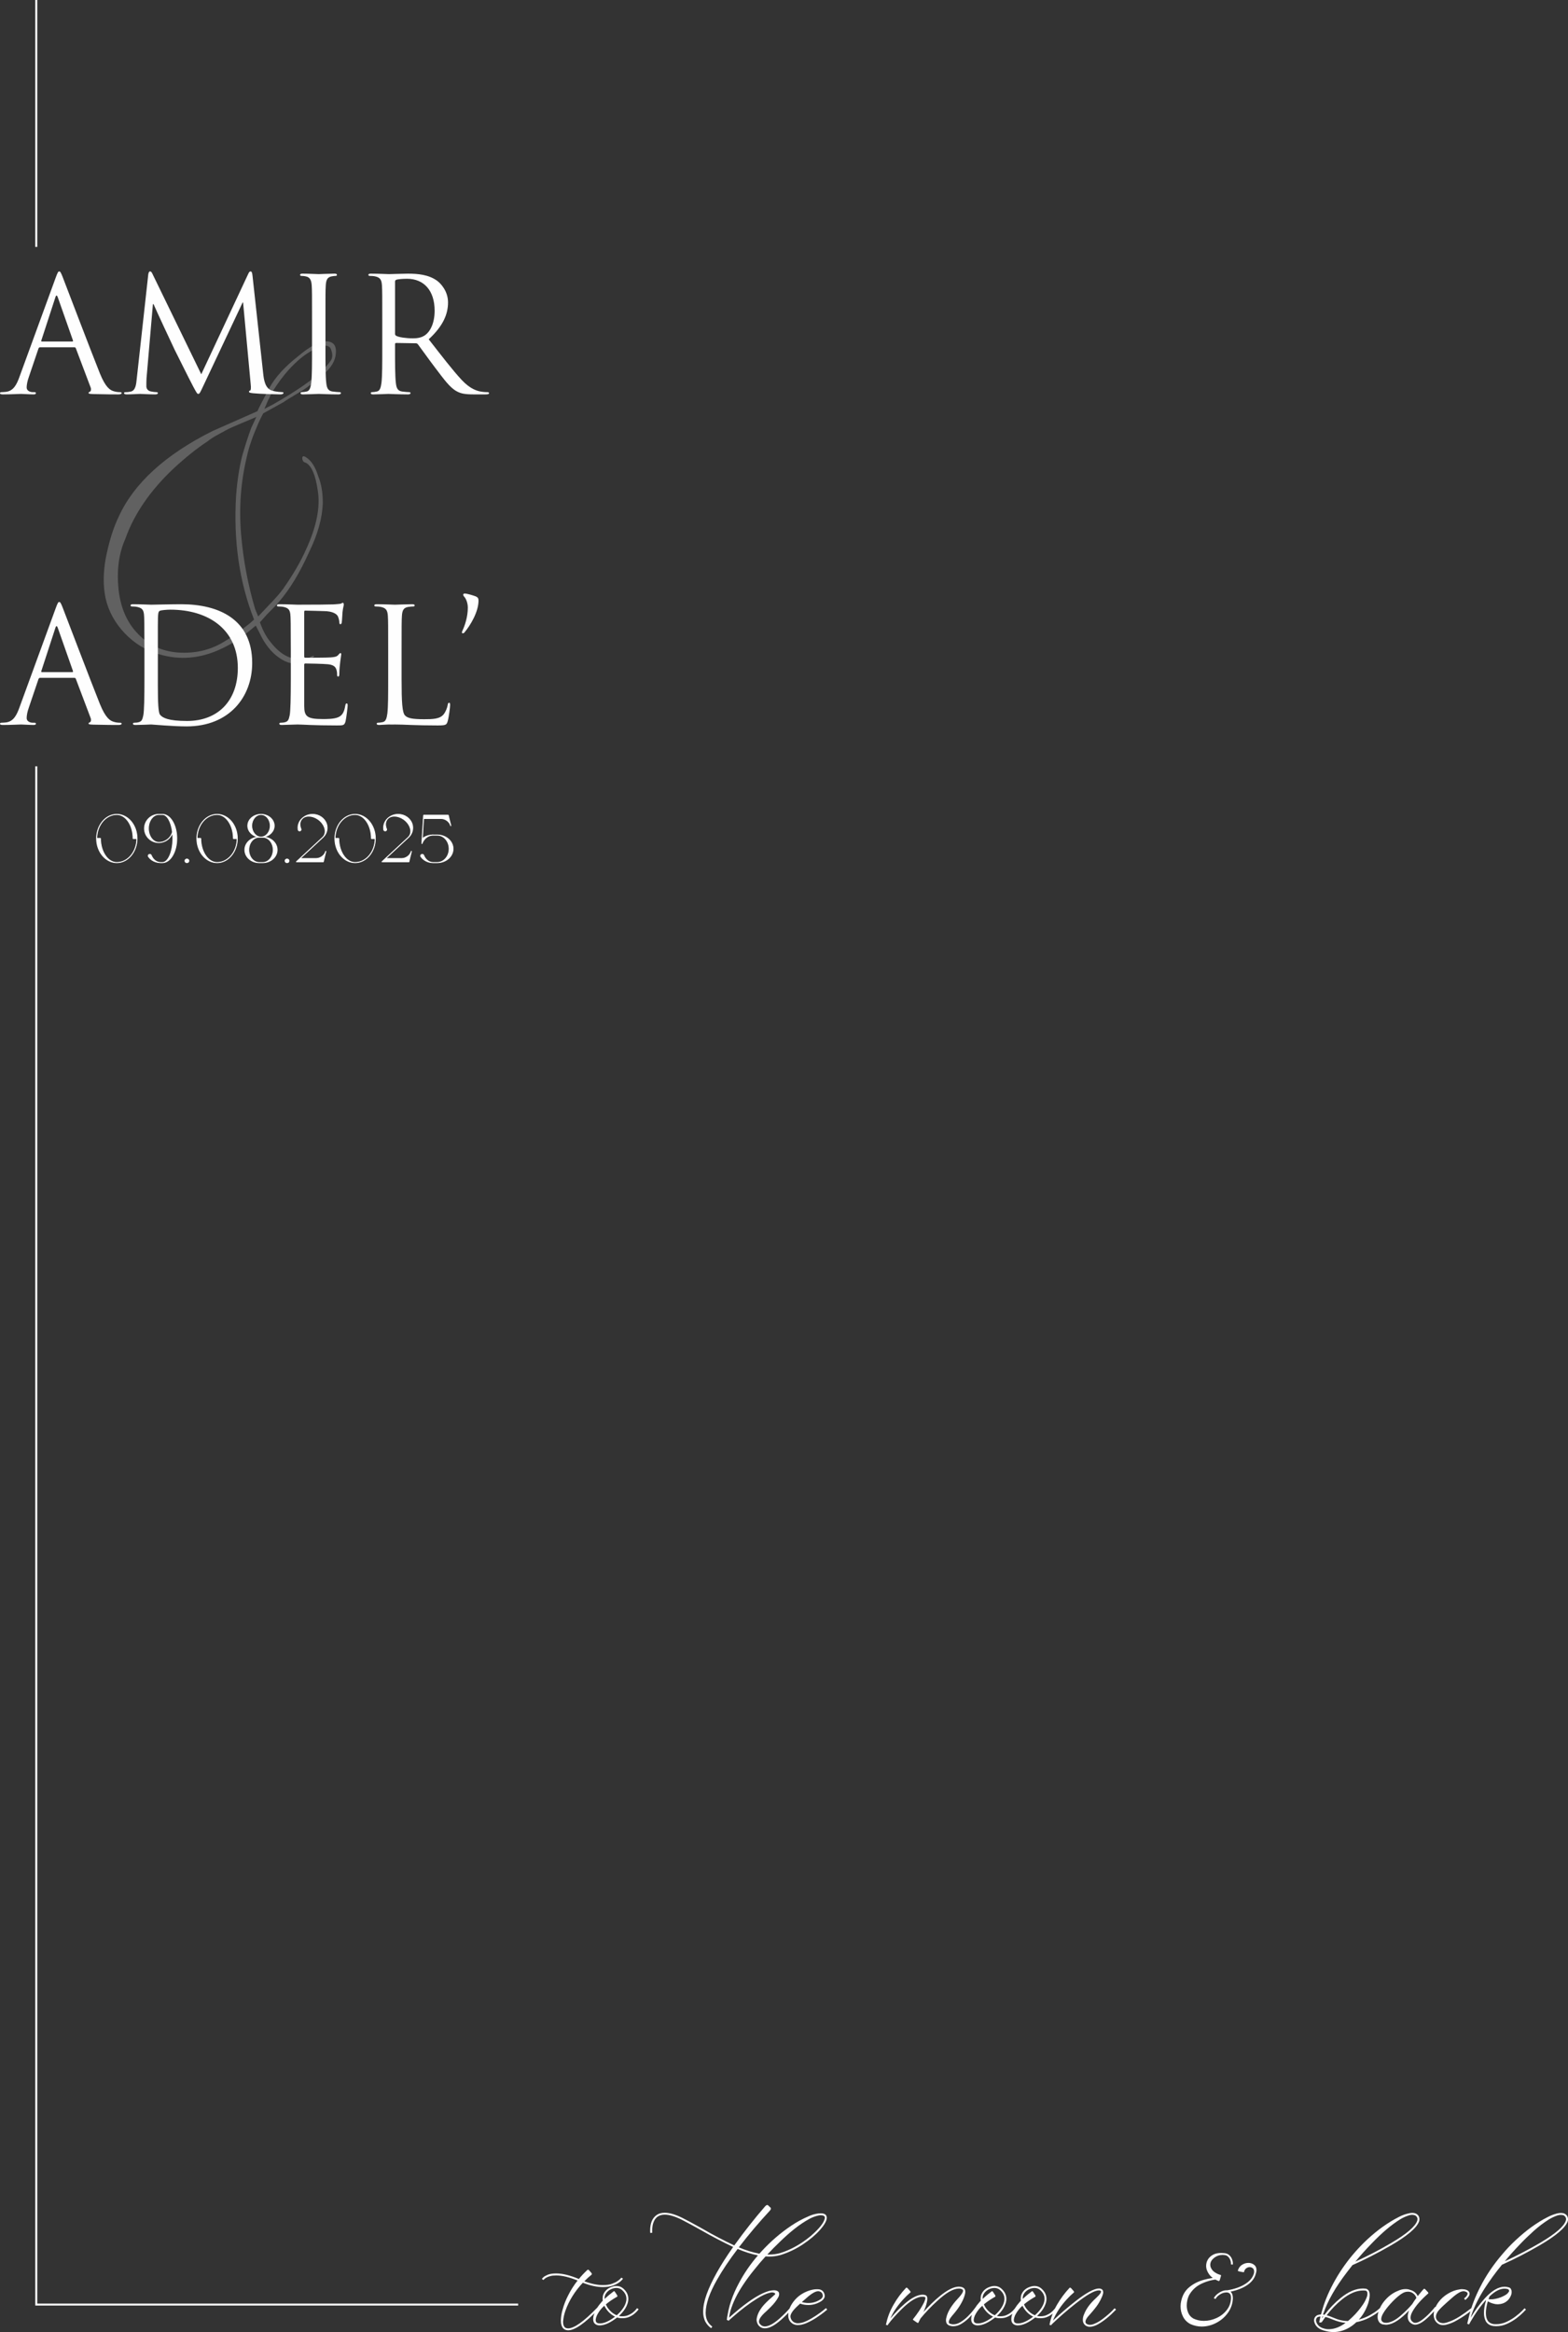 <?xml version="1.0" encoding="UTF-8"?> <svg xmlns="http://www.w3.org/2000/svg" xmlns:xlink="http://www.w3.org/1999/xlink" xmlns:xodm="http://www.corel.com/coreldraw/odm/2003" xml:space="preserve" width="158.306mm" height="235.314mm" version="1.1" style="shape-rendering:geometricPrecision; text-rendering:geometricPrecision; image-rendering:optimizeQuality; fill-rule:evenodd; clip-rule:evenodd" viewBox="0 0 16773.82 24933.5"><rect x="0" y="0" width="16773.82" height="24933.5" fill="#333333" stroke="none"/> <defs> <style type="text/css"> .str1 {stroke:#FEFEFE;stroke-width:21.19;stroke-miterlimit:22.926} .str0 {stroke:white;stroke-width:8.07;stroke-miterlimit:22.926} .fil2 {fill:none} .fil0 {fill:#FEFEFE;fill-rule:nonzero} .fil1 {fill:#FEFEFE;fill-rule:nonzero;fill-opacity:0.231} </style> </defs> <g id="Слой_x0020_1">  <g id="_1690283199728"> <path class="fil0" d="M6078.08 24914.66c-34.18,-1.08 -57.06,-16.69 -68.63,-46.57 -5.66,-15.34 -8.61,-29.87 -8.61,-44.14l-0.81 -18.03 1.61 -25.3c2.69,-28.53 7.81,-56.25 15.88,-83.71 14.54,-54.64 34.99,-107.13 61.37,-157.74 27.99,-55.71 61.37,-107.93 100.13,-156.92 -89.37,-36.07 -165.54,-54.37 -228.53,-54.37 -25.83,0 -47.37,2.42 -64.87,7.27 -17.23,4.58 -31.23,10.22 -41.72,16.41 -10.5,6.46 -18.03,12.11 -22.89,16.96 -4.58,5.11 -6.99,7.8 -6.99,8.34l-17.49 -11.85c0.53,-1.61 5.65,-6.99 15.34,-16.69 9.95,-9.42 25.83,-18.56 47.9,-27.98 22.07,-9.15 51.95,-13.73 89.91,-13.73 67.29,0 148.05,19.64 242.79,59.22 28.26,-34.72 58.94,-67.03 91.52,-97.17 2.15,-1.35 4.04,-2.15 6.19,-2.15 4.31,0 8.07,1.89 11.04,5.38l26.11 30.15c2.69,3.5 4.04,7.27 4.04,11.04 0,2.42 -1.08,4.84 -3.23,6.99 -26.91,21.53 -52.48,44.95 -77.25,70.25 72.95,27.19 139.17,40.92 198.65,40.92 41.99,0 75.91,-5.12 101.75,-15.88 22.07,-7.81 40.11,-16.69 54.37,-26.65 14.26,-9.96 24.76,-18.84 31.49,-26.11l10.24 -11.04 17.49 11.04c-0.54,1.07 -4.58,5.92 -11.85,14.26 -20.99,23.69 -51.95,43.07 -93.14,58.41 -33.1,11.57 -69.71,17.23 -109.55,17.23 -65.13,0 -137,-15.62 -215.33,-46.57 -86.13,92.06 -148.59,192.19 -186.8,300.39 -13.73,39.02 -21.81,78.06 -24.5,116.82 0,13.19 1.61,25.57 4.84,37.15l2.15 4.57c1.08,3.23 3.23,7 5.92,11.04 2.97,4.3 6.73,8.07 11.58,11.04 4.58,3.22 10.22,5.11 16.41,5.65l12.65 1.61c64.6,0 167.97,-73.48 310.09,-220.17l14.8 15.07c-145.08,150.47 -253.02,225.56 -324.08,225.56zm337.54 -52.76c-28.27,0 -48.72,-9.96 -61.37,-29.34 -5.92,-11.03 -8.61,-23.15 -8.61,-36.33 0,-18.31 2.96,-35.54 9.42,-51.95 12.11,-35.26 29.34,-67.83 51.95,-97.71 11.03,-14.26 22.34,-27.99 33.92,-41.18l6.99 -7c-0.81,-7.81 -1.35,-15.61 -1.35,-22.88 0,-15.61 2.43,-30.69 7.81,-44.95 18.3,-42.53 52.49,-70.8 102.56,-84.26 12.64,-3.76 25.03,-5.65 36.87,-5.65 26.37,0 49.52,7.81 69.45,23.68 39.02,32.57 58.4,70.53 58.4,113.6 0,33.1 -11.57,68.63 -34.72,106.32 -17.76,27.45 -39.83,53.02 -66.21,76.71 8.35,2.42 20.46,3.76 36.34,3.76 24.76,0 46.83,-4.3 66.21,-12.92 19.38,-8.61 36.07,-18.57 49.52,-29.88 13.73,-11.31 23.96,-21.53 30.95,-30.41l11.04 -13.46 17.23 11.03c-0.54,1.62 -4.85,7.27 -12.93,16.96 -8.07,9.68 -19.64,20.73 -34.45,32.84 -14.54,12.11 -32.57,22.88 -53.84,32.3 -21.27,9.42 -46.03,14 -73.75,14l-10.24 0c-14.8,0 -29.88,-2.43 -44.95,-7.81 -72.14,56.26 -134.05,84.52 -186.26,84.52zm1.61 -20.73c44.68,0 98.79,-23.96 162.58,-72.41 -49,-23.68 -87.48,-62.71 -115.21,-116.82l-23.68 22.89c-22.61,24.22 -41.19,51.41 -55.99,81.29 -6.73,15.34 -11.04,30.15 -12.65,44.95 0,7.81 1.07,14.8 3.23,20.46 5.11,13.18 19.1,19.64 41.72,19.64zm180.62 -87.48c28.53,-24.76 51.95,-51.41 71.06,-80.49 21.54,-33.1 32.31,-64.87 32.31,-95.28 0,-36.88 -17.23,-69.46 -51.41,-97.71 -15.62,-12.11 -34.19,-18.3 -55.99,-18.3 -9.96,0 -20.73,1.35 -32.31,4.04 -42.52,12.11 -71.86,36.33 -88.28,72.4 -4.04,12.11 -6.19,25.84 -6.19,41.19 27.19,-25.84 60.29,-53.3 99.33,-82.9l2.42 -0.81c1.62,0 3.23,0.81 5.38,2.42 2.16,1.62 11.04,15.08 26.92,40.11 2.69,4.85 4.04,8.61 4.04,11.04 0,2.15 -0.54,3.76 -1.62,4.84 -51.68,29.34 -92.32,57.33 -122.47,83.71 4.84,10.5 10.5,21 16.69,31.5 27.45,40.37 60.83,68.64 100.13,84.25zm1583.53 139.7c-27.19,0 -49.79,-10.77 -67.82,-32.3l-9.43 -15.88 -6.19 -17.23c-2.69,-8.61 -4.04,-16.95 -4.04,-25.3l0.81 -11.03c5.66,-40.38 24.76,-82.1 56.79,-124.63 23.69,-30.42 57.33,-64.33 100.95,-101.74l20.45 -18.03c5.12,-5.92 8.35,-8.89 9.15,-8.89 0.81,0 1.35,-0.26 1.89,-0.81 4.84,-2.96 7.53,-6.73 8.61,-10.77 0,-2.69 -0.81,-5.38 -2.69,-8.07 -1.89,-2.69 -5.12,-4.31 -9.96,-5.38 -6.73,-2.69 -12.93,-4.04 -18.03,-4.04 -9.42,0 -18.57,1.35 -27.73,4.04 -38.22,8.88 -84.25,30.15 -137.81,63.79 -83.18,51.95 -168.51,116.82 -256.25,194.07 -30.15,26.11 -45.76,40.38 -47.37,42.53 -1.62,-2.15 -2.97,-3.77 -4.04,-4.84 -1.08,-1.08 -1.89,-1.62 -2.43,-2.16 -0.54,-0.53 -1.89,-1.07 -3.77,-1.35 -2.15,-0.26 -4.57,-0.26 -7.26,-0.26 0.53,-9.15 1.61,-17.77 2.96,-26.38 1.08,-8.88 5.92,-34.45 14.54,-76.98 7.27,-34.72 16.69,-68.36 28.26,-100.94 22.61,-66.75 50.87,-130.82 84.52,-192.46 53.56,-101.48 121.12,-199.72 202.68,-295.01 -70.52,-14 -142.93,-36.87 -216.95,-68.63 -88.28,115.74 -162.31,225.83 -221.53,330.54 -79.41,139.43 -119.78,256.51 -120.86,351.8 0,64.6 23.69,113.59 71.07,147.5l-11.85 17.23c-27.72,-18.84 -49.52,-43.88 -65.41,-74.83 -13.72,-31.23 -20.46,-63.26 -20.46,-96.37l0 -6.99c0,-53.03 12.12,-113.86 36.34,-182.23 51.41,-142.93 146.42,-312.24 284.51,-507.92 -114.67,-54.1 -226.63,-112.78 -336.73,-175.77 -76.71,-43.06 -148.59,-82.1 -215.88,-116.82 -71.6,-34.99 -131.36,-52.76 -179.26,-52.76 -30.42,0 -55.72,7.27 -76.45,21.27 -16.69,12.65 -29.34,28.26 -37.68,46.57 -8.61,18.3 -14,36.87 -16.69,55.71 -2.7,18.57 -3.77,34.19 -3.77,46.83 0,11.58 0.26,18.85 0.54,22.08l0 0.81 -20.46 2.42c-1.08,-2.69 -1.61,-11.57 -1.61,-26.91 0,-76.17 22.6,-130.82 67.82,-163.93 23.69,-16.95 53.03,-25.29 87.75,-25.29 51.41,0 114.39,18.3 189.22,55.17 53.57,26.92 110.09,57.07 169.58,90.71l47.11 26.11c110.63,64.06 223.14,123.28 338.35,177.38 108.47,-150.46 219.1,-290.43 332.16,-420.44 7.8,-7.81 14.8,-11.85 21.27,-11.85 2.42,0 4.84,0.82 6.99,2.43l28.53 26.91c1.89,2.15 2.96,4.85 2.96,8.61 0,5.66 -2.69,12.39 -8.61,19.66 -117.08,126.24 -228.8,257.86 -334.31,395.14 75.1,32.03 148.59,54.64 219.92,67.82l25.3 -27.72c47.37,-51.41 97.44,-100.13 150.74,-145.89 53.02,-45.75 108.47,-88.02 166.61,-126.78 58.14,-39.02 119.79,-72.4 184.92,-100.13 32.03,-14.8 66.22,-24.5 102.56,-29.34 8.35,-1.07 17.23,-1.61 26.11,-1.61 27.73,0 46.83,6.99 56.79,20.73 5.12,8.88 7.81,18.03 7.81,27.45 -1.08,33.11 -26.11,76.98 -74.83,131.62 -46.3,51.69 -106.32,102.02 -180.34,151.54 -73.76,49.54 -153.7,87.48 -239.3,114.4 -39.3,11.03 -80.21,16.41 -122.2,16.41 -12.65,0 -25.3,-0.53 -37.95,-1.61 -42.53,46.29 -83.44,94.47 -123.01,144.27 -43.07,52.76 -83.18,107.4 -120.59,164.19 -61.37,92.6 -105.78,183.57 -132.43,273.48 -4.85,18.03 -9.7,42.53 -15.08,73.48 24.22,-22.07 60.83,-53.3 109.55,-93.94 128.4,-104.43 234.72,-168.77 318.7,-192.45 21.53,-4.58 38.48,-7 50.61,-7 17.76,0 31.76,3.23 41.98,9.96 10.24,6.46 15.34,16.69 15.34,30.42 0,11.03 -2.96,22.34 -9.42,33.92 -17.76,33.92 -45.21,69.17 -81.82,105.51l-44.42 43.34c-53.56,46.29 -80.21,83.44 -80.21,111.16 0,6.46 1.08,11.58 2.96,15.88 2.16,4.04 4.85,7.81 8.08,11.04 13.18,16.69 30.15,25.3 51.14,25.3 41.45,0 94.48,-28.53 158.55,-85.33 40.91,-36.34 76.71,-71.87 107.12,-107.13l4.04 -4.84 15.88 13.46 -2.43 2.43c-27.98,34.18 -63.79,70.79 -108.2,110.36 -69.17,61.11 -127.58,91.52 -174.96,91.52zm45.76 -788.67c40.37,0 79.67,-5.11 117.62,-15.61 112.78,-34.18 222.33,-95.01 327.85,-182.23 92.6,-79.95 143.2,-144.01 151.54,-192.45 0,-4.31 -0.26,-7.27 -0.81,-9.42 -2.69,-13.73 -16.95,-20.46 -42.53,-20.46 -8.07,0 -15.87,0.81 -23.68,2.15 -32.57,7 -64.06,18.31 -93.94,33.92 -59.49,32.57 -115.47,70.25 -168.23,112.78 -53.02,42.53 -103.9,87.74 -152.62,135.66 -45.75,43.61 -90.44,88.82 -134.04,135.66l18.84 0zm307.39 753.95c-17.76,0 -34.45,-4.04 -50.33,-11.85 -34.72,-20.45 -51.95,-51.41 -51.95,-93.13 0,-46.83 18.03,-94.48 54.38,-143.47 39.3,-53.03 92.32,-92.06 159.08,-116.82 33.64,-11.85 64.06,-18.03 90.71,-18.03l11.85 0c21.53,0 39.02,6.46 52.22,18.84 13.19,12.65 20.46,29.6 22.07,50.61 0,20.99 -10.77,39.3 -32.3,55.18 -44.15,29.34 -91.53,44.14 -142.12,44.14 -33.11,0 -62.45,-5.12 -88.3,-15.08l-25.83 23.69c-52.23,47.9 -78.34,86.4 -78.34,115.2 3.23,27.45 16.15,47.65 38.76,60.83 12.12,6.74 25.84,10.24 40.92,10.24 28.52,0 59.75,-8.35 93.93,-24.5 34.19,-16.42 66.75,-34.99 97.71,-55.71 31.23,-20.73 56.79,-39.04 76.98,-55.18 20.19,-15.88 30.96,-24.76 32.03,-26.38l13.19 15.88c-2.43,2.43 -14.26,12.39 -35.26,29.07 -21.27,16.95 -47.64,35.79 -79.41,56.79 -31.76,20.99 -65.41,39.56 -100.94,55.71 -35.53,15.88 -68.37,23.96 -99.06,23.96zm114.4 -235.79c46.83,0 89.91,-13.46 129.47,-40.11 15.61,-11.31 23.68,-23.96 23.68,-38.76 -1.61,-22.07 -12.11,-36.88 -31.76,-44.14 -6.2,-2.16 -12.11,-3.23 -18.03,-3.23 -29.88,0 -73.22,25.83 -130.01,77.24l-44.95 38.77c22.6,6.73 46.29,10.22 71.6,10.22zm1548 248.44c-8.34,0 -16.95,-1.07 -25.83,-3.23 -4.85,-1.07 -8.35,-1.88 -10.24,-2.69 -2.15,-0.81 -4.04,-1.61 -5.65,-1.89 -14.27,-6.45 -23.69,-14.26 -28.27,-23.68 -4.84,-9.7 -7.26,-20.46 -7.26,-32.57 0,-12.38 3.76,-30.69 11.03,-54.37 13.19,-37.15 32.57,-73.22 58.41,-107.94 18.3,-25.3 43.6,-54.91 75.63,-89.1 25.3,-29.34 37.95,-51.14 37.95,-64.59 0,-4.31 -1.35,-7.81 -4.04,-10.24 -8.35,-8.61 -22.35,-12.65 -41.73,-12.65 -57.86,0 -134.31,43.61 -229.33,130.82 -67.03,61.11 -127.05,124.09 -180.62,189.23l-23.68 46.57c-0.54,0.54 -1.35,0.81 -2.43,0.81 -3.23,0 -7.27,-1.61 -12.65,-4.84l-32.3 -22.07c-6.74,-4.04 -10.24,-7.54 -10.24,-10.24l0 -0.81c48.45,-60.83 85.33,-116.01 111.17,-165.54 11.03,-19.38 18.57,-39.02 22.88,-59.22l0 -2.15c0,-6.99 -2.69,-11.03 -7.81,-12.65 -8.07,-2.15 -15.87,-3.23 -23.68,-3.23 -57.87,0 -131.62,43.88 -220.99,131.62 -60.83,60.03 -109.83,114.94 -146.7,165.01l-2.97 8.61 -20.45 -4.04 2.15 -11.04 0.81 -0.81c14.8,-70.53 40.65,-137.54 77.25,-201.07 37.41,-66.22 82.64,-127.6 135.66,-183.58 1.08,-1.07 2.43,-1.61 4.04,-1.61 3.77,0 7.54,1.89 11.85,6.19l26.11 29.07c4.04,4.84 6.2,8.88 6.2,11.85 0,1.61 -0.54,2.96 -1.62,4.04 -26.65,22.61 -52.22,47.37 -76.44,74.02 -61.65,67.02 -107.67,135.38 -138.9,205.91 50.61,-60.83 102.82,-114.67 156.94,-160.96 73.75,-62.98 136.46,-94.48 188.68,-94.48 9.42,0 18.57,1.35 27.45,3.77 15.34,4.3 22.89,16.15 22.89,35.53 0,7 -0.28,13.46 -0.81,19.38 -0.54,6.2 -1.62,12.39 -3.23,18.57 -4.04,19.38 -8.61,35.53 -13.19,48.45 -4.84,12.92 -10.77,28.8 -18.31,47.64l-6.19 12.65c59.76,-67.83 120.05,-125.97 180.62,-174.96 79.95,-64.6 146.16,-96.9 198.64,-96.9 14.27,0 27.73,2.42 40.12,7.8 5.91,2.16 11.03,5.66 15.87,10.5 4.85,5.12 8.07,10.77 9.96,17.49 1.62,6.46 2.69,12.65 2.69,18.57 0,5.66 -0.53,11.58 -1.61,17.23 -10.5,50.61 -37.15,105.79 -79.67,165.54 -14.81,20.19 -29.34,38.76 -44.15,55.99 -9.96,11.03 -19.1,22.34 -27.72,33.92 -15.62,19.64 -23.42,37.41 -23.42,53.83 0.54,2.97 1.07,5.39 1.89,6.46 0.81,1.35 1.35,2.43 1.88,2.97 2.16,2.69 4.85,4.3 8.08,5.38l1.35 0.81c13.18,4.3 24.49,6.46 33.91,6.46 27.99,0 55.45,-8.89 82.91,-26.65 27.45,-17.5 52.22,-37.41 74.55,-59.76 22.35,-22.34 40.38,-42.26 54.1,-59.49 13.47,-17.49 20.73,-26.91 21.27,-28.53l16.42 11.85c-1.62,2.69 -9.42,13.19 -23.96,31.49 -14.54,18.57 -33.64,39.3 -57.33,62.72 -23.42,23.42 -49.8,44.14 -78.86,61.91 -28.8,18.03 -58.41,26.91 -89.1,26.91zm262.71 -9.42c-28.27,0 -48.72,-9.96 -61.37,-29.34 -5.92,-11.03 -8.61,-23.15 -8.61,-36.33 0,-18.31 2.96,-35.54 9.42,-51.95 12.11,-35.26 29.34,-67.83 51.95,-97.71 11.03,-14.26 22.34,-27.99 33.92,-41.18l6.99 -7c-0.81,-7.81 -1.35,-15.61 -1.35,-22.88 0,-15.61 2.43,-30.69 7.81,-44.95 18.3,-42.53 52.49,-70.8 102.56,-84.26 12.64,-3.76 25.03,-5.65 36.87,-5.65 26.37,0 49.52,7.81 69.45,23.68 39.02,32.57 58.4,70.53 58.4,113.6 0,33.1 -11.57,68.63 -34.72,106.32 -17.76,27.45 -39.83,53.02 -66.21,76.71 8.35,2.42 20.46,3.76 36.34,3.76 24.76,0 46.83,-4.3 66.21,-12.92 19.38,-8.61 36.07,-18.57 49.52,-29.88 13.73,-11.31 23.96,-21.53 30.95,-30.41l11.04 -13.46 17.23 11.03c-0.54,1.62 -4.85,7.27 -12.93,16.96 -8.07,9.68 -19.64,20.73 -34.45,32.84 -14.54,12.11 -32.57,22.88 -53.84,32.3 -21.27,9.42 -46.03,14 -73.75,14l-10.24 0c-14.8,0 -29.88,-2.43 -44.95,-7.81 -72.14,56.26 -134.05,84.52 -186.26,84.52zm1.61 -20.73c44.68,0 98.79,-23.96 162.58,-72.41 -49,-23.68 -87.48,-62.71 -115.21,-116.82l-23.68 22.89c-22.61,24.22 -41.19,51.41 -55.99,81.29 -6.73,15.34 -11.04,30.15 -12.65,44.95 0,7.81 1.07,14.8 3.23,20.46 5.11,13.18 19.1,19.64 41.72,19.64zm180.62 -87.48c28.53,-24.76 51.95,-51.41 71.06,-80.49 21.54,-33.1 32.31,-64.87 32.31,-95.28 0,-36.88 -17.23,-69.46 -51.41,-97.71 -15.62,-12.11 -34.19,-18.3 -55.99,-18.3 -9.96,0 -20.73,1.35 -32.31,4.04 -42.52,12.11 -71.86,36.33 -88.28,72.4 -4.04,12.11 -6.19,25.84 -6.19,41.19 27.19,-25.84 60.29,-53.3 99.33,-82.9l2.42 -0.81c1.62,0 3.23,0.81 5.38,2.42 2.16,1.62 11.04,15.08 26.92,40.11 2.69,4.85 4.04,8.61 4.04,11.04 0,2.15 -0.54,3.76 -1.62,4.84 -51.68,29.34 -92.32,57.33 -122.47,83.71 4.84,10.5 10.5,21 16.69,31.5 27.45,40.37 60.83,68.64 100.13,84.25zm246.83 108.2c-28.27,0 -48.72,-9.96 -61.37,-29.34 -5.92,-11.03 -8.61,-23.15 -8.61,-36.33 0,-18.31 2.96,-35.54 9.42,-51.95 12.11,-35.26 29.34,-67.83 51.95,-97.71 11.03,-14.26 22.34,-27.99 33.92,-41.18l6.99 -7c-0.81,-7.81 -1.35,-15.61 -1.35,-22.88 0,-15.61 2.43,-30.69 7.81,-44.95 18.3,-42.53 52.49,-70.8 102.56,-84.26 12.64,-3.76 25.03,-5.65 36.87,-5.65 26.37,0 49.52,7.81 69.45,23.68 39.02,32.57 58.4,70.53 58.4,113.6 0,33.1 -11.57,68.63 -34.72,106.32 -17.76,27.45 -39.83,53.02 -66.21,76.71 8.35,2.42 20.46,3.76 36.34,3.76 24.76,0 46.83,-4.3 66.21,-12.92 19.38,-8.61 36.07,-18.57 49.52,-29.88 13.73,-11.31 23.96,-21.53 30.95,-30.41l11.04 -13.46 17.23 11.03c-0.54,1.62 -4.85,7.27 -12.93,16.96 -8.07,9.68 -19.64,20.73 -34.45,32.84 -14.54,12.11 -32.57,22.88 -53.84,32.3 -21.27,9.42 -46.03,14 -73.75,14l-10.24 0c-14.8,0 -29.88,-2.43 -44.95,-7.81 -72.14,56.26 -134.05,84.52 -186.26,84.52zm1.61 -20.73c44.68,0 98.79,-23.96 162.58,-72.41 -49,-23.68 -87.48,-62.71 -115.21,-116.82l-23.68 22.89c-22.61,24.22 -41.19,51.41 -55.99,81.29 -6.73,15.34 -11.04,30.15 -12.65,44.95 0,7.81 1.07,14.8 3.23,20.46 5.11,13.18 19.1,19.64 41.72,19.64zm180.62 -87.48c28.53,-24.76 51.95,-51.41 71.06,-80.49 21.54,-33.1 32.31,-64.87 32.31,-95.28 0,-36.88 -17.23,-69.46 -51.41,-97.71 -15.62,-12.11 -34.19,-18.3 -55.99,-18.3 -9.96,0 -20.73,1.35 -32.31,4.04 -42.52,12.11 -71.86,36.33 -88.28,72.4 -4.04,12.11 -6.19,25.84 -6.19,41.19 27.19,-25.84 60.29,-53.3 99.33,-82.9l2.42 -0.81c1.62,0 3.23,0.81 5.38,2.42 2.16,1.62 11.04,15.08 26.92,40.11 2.69,4.85 4.04,8.61 4.04,11.04 0,2.15 -0.54,3.76 -1.62,4.84 -51.68,29.34 -92.32,57.33 -122.47,83.71 4.84,10.5 10.5,21 16.69,31.5 27.45,40.37 60.83,68.64 100.13,84.25zm586.79 123.01l-6.99 0c-14.27,-1.61 -27.19,-6.19 -38.76,-14 -18.31,-14.26 -27.73,-33.1 -28.27,-56.79 0,-22.07 4.04,-42.53 12.65,-60.83 22.61,-60.03 65.95,-118.71 130.01,-176.58l9.42 -9.42c29.07,-27.45 43.34,-47.37 43.34,-60.03 -0.54,-1.07 -1.08,-2.15 -1.61,-3.22 -0.54,-1.08 -1.35,-2.16 -2.69,-2.97 -1.35,-1.08 -2.69,-1.89 -4.31,-2.43 -1.61,-0.53 -3.5,-1.07 -5.92,-1.61 -2.42,-0.54 -5.65,-0.81 -9.96,-0.81 -45.75,0 -128.39,47.1 -248.17,141.04 -92.06,72.68 -177.93,147.24 -257.33,223.95l-2.15 7.27 -19.92 -4.04c14.26,-75.1 40.91,-146.43 79.67,-213.73 39.04,-67.29 84.25,-128.12 135.67,-182.77 1.07,-1.07 2.42,-1.61 4.04,-1.61 3.76,0 7.53,1.89 11.84,6.19l25.84 29.07c4.3,4.84 6.46,8.88 6.46,11.85 0,1.61 -0.54,2.96 -1.62,4.04 -26.91,22.61 -52.22,47.37 -76.44,74.02 -66.21,71.6 -115.75,147.23 -148.31,227.17 79.39,-74.56 159.88,-143.73 241.44,-207.27 116.01,-90.44 199.73,-135.66 250.6,-135.66 22.07,0 36.61,8.35 43.34,25.3 1.61,7.27 2.42,13.73 2.42,19.66 -3.22,19.38 -11.31,41.72 -24.49,67.02l-2.97 6.99c-17.49,34.72 -38.76,67.29 -64.06,97.71 -10.49,13.72 -28.26,34.72 -53.56,63.26l-18.03 20.45c-18.03,22.07 -26.91,40.38 -26.91,55.18 0,9.96 4.3,17.77 12.65,22.88 11.03,6.73 22.6,10.24 34.72,10.24 13.18,0 26.37,-2.69 39.29,-7.81 22.61,-8.35 44.15,-19.11 64.88,-32.31 22.61,-14.8 44.14,-30.95 64.59,-48.18 37.42,-29.87 69.18,-59.75 95.29,-89.09l15.88 14.26 -51.95 51.15c-37.41,34.72 -74.02,63.52 -109.82,86.67 -45.76,30.69 -85.6,45.75 -119.79,45.75zm1346.12 -297.16c7.81,-17.49 23.69,-33.38 47.11,-48.18 23.69,-14.8 46.29,-22.07 67.83,-22.07 33.1,0 49.79,18.3 49.79,55.17l0 7 20.46 0c-0.54,-30.96 -7.27,-52.76 -20.46,-65.68 -13.18,-12.92 -28.8,-19.38 -47.37,-19.38 -26.11,0 -53.02,8.89 -80.48,26.92 -27.19,17.76 -46.03,37.14 -55.99,58.14l19.1 8.07zm-149.12 295.01c54.64,-0.26 107.4,-13.46 158.01,-40.37 50.87,-26.65 92.32,-62.99 124.62,-108.75 32.31,-45.76 49.54,-97.17 51.69,-153.97l-20.46 0c-1.61,48.44 -16.69,90.71 -45.49,127.04 -28.53,36.34 -64.87,64.6 -109.01,84.79 -44.14,20.2 -89.37,30.42 -135.67,30.42 -39.02,0 -75.9,-8.07 -111.16,-24.5 -25.3,-14.26 -43.6,-33.92 -54.91,-59.22 -11.31,-25.03 -16.96,-51.94 -16.96,-80.21 0,-37.41 7.81,-73.48 23.69,-108.2 32.03,-57.87 78.86,-100.67 140.78,-128.39 61.64,-27.99 125.16,-43.07 190.57,-44.96l-0.81 -20.73c-56.79,2.16 -114.39,11.31 -172.81,27.45 -58.4,15.88 -109.55,41.99 -153.69,78.06 -44.14,35.8 -73.22,85.06 -86.95,146.97 -4.57,19.38 -6.99,39.02 -6.99,59.21 0,38.23 8.88,74.83 26.38,109.55 17.76,34.73 44.41,61.11 80.21,79.68 38.76,17.23 78.59,25.84 118.97,26.11zm183.84 -486.66c4.05,0 7.54,-3.77 10.24,-11.04 2.42,-7.27 4.84,-14.8 6.45,-22.61 1.89,-7.53 3.51,-12.65 4.58,-15.34 1.08,-2.69 1.62,-5.38 2.16,-8.61 0,-3.76 -1.08,-5.91 -2.97,-6.99 -30.69,-8.07 -57.33,-21.81 -80.48,-41.99 -21,-22.07 -31.5,-44.14 -31.5,-66.21 0,-28.27 13.47,-53.03 40.65,-74.56 26.92,-21.27 57.07,-31.76 90.17,-31.76l11.85 0.81 1.62 -20.46 -26.92 -1.61c-35.26,0 -64.87,6.45 -88.56,19.64 -23.95,13.19 -42.26,30.15 -54.63,50.87 -12.12,20.73 -18.31,43.34 -18.31,67.29 0,31.77 11.04,62.45 33.11,92.33 22.07,29.87 55.71,53.29 100.94,70.25l1.61 0zm149.67 -175.77c0.54,-4.3 0.81,-8.88 0.81,-13.46 0,-13.72 -3.23,-29.06 -9.96,-46.29 -6.46,-16.96 -16.95,-31.49 -31.49,-43.6 -14.27,-12.12 -33.11,-18.85 -56.25,-19.66l-1.62 20.46c18.84,0 34.18,5.11 45.76,15.61 11.57,10.5 19.92,22.88 25.3,36.87 5.11,13.73 7.8,26.38 7.8,37.41l-0.81 10.24 20.46 2.42zm-94.48 300.4c93.4,-11.04 169.85,-34.19 229.34,-69.18 59.49,-34.72 96.36,-78.6 110.36,-131.09l-19.64 -5.65c-13.73,47.91 -49,88.02 -105.79,120.59 -56.52,32.56 -128.93,54.37 -216.67,64.87l2.42 20.46zm339.69 -200.27c5.38,-15.34 8.07,-29.34 8.07,-41.98 0,-25.04 -8.88,-44.15 -26.65,-57.07 -17.49,-12.92 -37.68,-19.38 -60.29,-19.38 -23.69,0 -46.29,6.99 -67.83,20.46 -21.53,13.72 -36.33,34.18 -44.95,61.64 0,2.15 1.35,3.77 3.77,5.12 2.15,1.35 5.11,2.42 8.07,3.22 3.23,0.82 8.07,1.62 14.26,2.97 6.46,1.35 12.92,2.69 19.66,4.04 6.99,1.35 12.11,1.89 15.87,1.89 2.16,0 3.77,-0.28 4.58,-0.81 3.23,-17.77 11.04,-31.23 22.88,-40.12 12.12,-8.88 24.77,-13.46 37.95,-13.46 12.12,0 22.89,4.04 32.85,11.85 9.68,7.81 14.53,20.19 14.53,37.15 0,5.65 -0.81,12.11 -2.42,18.84l19.64 5.65z"></path> <path class="fil0" d="M14262.48 24933.5l-26.11 -1.61c-17.23,-1.35 -33.92,-4.31 -49.54,-8.61l-24.49 -6.19c-59.5,-16.96 -94.22,-49.8 -104.18,-98.79l-0.81 -10.24c0,-19.38 7.54,-35.25 22.89,-47.9 9.95,-8.61 27.18,-13.47 51.14,-15.08 7.53,-27.73 13.19,-48.18 17.49,-60.83 12.12,-42.53 30.69,-93.14 55.99,-152.08 98.79,-221.79 239.56,-418.29 421.79,-588.95 111.44,-103.09 224.76,-183.57 339.97,-241.44 30.95,-16.16 63.79,-28.27 98.51,-36.34 14.27,-4.04 29.07,-6.19 44.15,-6.19l10.22 0.81c9.42,0.54 19.1,2.97 28.53,7.53 9.42,4.31 17.22,10.78 23.68,19.11 8.35,12.11 12.65,25.3 12.65,39.56 0,6.73 -0.81,13.73 -2.43,20.46 -23.14,71.6 -129.47,161.5 -318.69,269.71 -132.97,76.17 -264.6,143.2 -395.14,201.07 -30.96,39.04 -51.15,64.88 -60.57,78.06 -120.86,157.74 -204.3,303.9 -250.06,438.48l-4.58 11.85 16.42 2.43c51.95,-68.37 109.01,-127.86 171.2,-178.19 83.44,-68.37 163.65,-102.56 240.37,-102.56 8.61,0.54 17.23,1.08 26.11,1.62 8.88,0.53 17.49,4.3 25.57,11.31 8.35,7.26 13.73,15.87 16.15,26.37 2.69,10.5 4.04,21 4.04,31.49 -2.15,40.11 -11.3,79.41 -27.72,118.44 -20.46,53.02 -50.07,100.94 -89.1,143.47 45.22,-12.65 84.79,-28.53 118.71,-47.65 33.92,-19.1 60.57,-36.61 79.68,-51.95 19.1,-15.61 29.34,-24.22 30.41,-25.83l14.27 15.07c-1.08,1.62 -12.93,11.31 -35.54,29.62 -22.6,18.03 -54.1,37.95 -94.21,59.49 -40.37,21.53 -86.94,37.95 -139.97,48.98 -22.6,22.07 -47.9,41.19 -75.63,57.61 -54.91,32.03 -111.98,47.9 -171.19,47.9zm157.73 -118.16c15.61,-13.18 31.23,-27.18 46.57,-41.99 21.53,-20.45 41.99,-42.26 61.37,-65.41 19.38,-23.14 37.68,-47.37 54.91,-73.21 16.95,-25.84 30.42,-52.76 40.65,-81.29 2.96,-10.5 4.58,-20.73 4.58,-30.69 0,-20.46 -8.07,-31.49 -24.5,-33.11l-22.07 -0.81c-70.25,0 -145.08,31.49 -223.95,94.48 -59.21,47.9 -114.66,104.7 -165.54,170.38 20.46,5.38 44.42,14 71.87,26.11 54.1,23.69 106.05,35.53 156.12,35.53zm-206.72 87.48c60.03,0 120.33,-22.61 181.42,-67.82 -44.68,-3.77 -91.25,-15.88 -139.7,-36.34 -30.42,-13.18 -55.99,-22.07 -76.45,-26.65 -27.19,37.15 -40.91,56.53 -40.91,57.61l-4.84 -3.23 -0.82 6.19 -20.45 -3.77 14.26 -62.44c-17.49,2.15 -28.8,5.38 -33.92,9.96 -5.38,4.3 -8.88,9.42 -11.03,14.8 -2.15,5.65 -3.23,10.77 -3.23,15.61l0.81 8.61c2.15,13.19 8.61,26.65 19.66,40.92 11.03,14.26 27.18,25.57 48.18,33.91 9.96,3.23 19.92,6.2 29.6,8.61 9.7,2.69 22.07,4.04 37.41,4.04zm-71.06 -117.62l13.46 -18.03 -8.61 -0.81 -4.84 18.84zm356.65 -604.82c136.74,-62.45 264.86,-129.21 384.65,-200.26 165.8,-97.17 258.13,-176.84 277.78,-238.76 1.35,-5.38 2.15,-10.5 2.15,-15.08 0,-9.96 -2.96,-18.84 -9.42,-26.91 -4.04,-5.65 -9.42,-10.22 -15.62,-13.46 -9.68,-3.5 -19.91,-5.66 -30.95,-6.19 -12.11,0 -24.22,2.15 -36.87,6.19 -31.49,10.22 -61.91,23.68 -90.71,41.19 -94.21,57.86 -197.03,144.81 -308.47,261.09 -61.37,62.98 -118.98,127.04 -172.54,192.19zm639.28 674.27c-8.35,0 -16.96,-1.89 -25.58,-5.38 -8.61,-3.77 -16.95,-8.88 -24.76,-15.07 -18.84,-15.34 -28.53,-37.69 -28.53,-67.03 0,-19.92 4.85,-41.72 14.27,-65.41 -90.45,95.55 -168.77,146.7 -234.98,152.89l-20.46 0c-3.77,-0.54 -6.99,-1.07 -9.96,-1.61 -2.69,-0.54 -6.99,-0.81 -12.11,-0.81 -9.96,-2.43 -15.61,-4.31 -16.95,-5.12 -1.35,-0.81 -2.97,-1.62 -4.85,-2.97 -1.88,-1.35 -3.22,-2.42 -4.57,-3.22 -1.36,-0.82 -3.23,-1.62 -5.92,-2.69l-8.61 -9.43c-10.5,-14.26 -16.42,-29.6 -17.49,-45.75l-0.82 -10.22c0,-12.12 1.35,-23.96 4.04,-35.54 12.65,-53.56 38.76,-103.09 78.88,-148.05 39.83,-44.95 85.32,-77.24 136.46,-97.16 25.57,-12.11 52.49,-18.31 80.21,-18.31 18.57,0 33.92,2.69 46.57,8.08 14.26,3.5 27.45,9.14 39.56,16.41 20.46,13.73 35,30.42 43.34,50.61 41.99,-52.76 65.14,-78.86 69.45,-78.86 2.97,0 7,2.15 11.85,6.99l26.65 28.27c4.3,4.84 6.46,8.88 6.46,11.84 0,1.62 -0.54,2.69 -1.62,3.23 -78.32,68.9 -134.05,132.44 -167.15,190.84 -14.8,25.84 -22.07,48.45 -22.07,67.83 0,22.61 10.77,39.84 32.3,51.95 5.12,2.69 11.04,4.04 17.23,4.04 20.99,0 45.75,-10.77 74.29,-32.31 28.27,-21.53 55.18,-45.49 80.49,-71.86 25.03,-26.11 44.95,-48.45 58.94,-67.03l16.69 12.65c-21.53,28.53 -51.41,60.57 -89.09,96.37 -57.33,54.63 -104.71,81.82 -142.12,81.82zm-300.39 -20.45c44.68,-5.66 92.32,-30.42 142.93,-73.76 50.33,-43.34 92.59,-85.59 126.78,-126.51 13.72,-22.6 28.52,-44.41 44.14,-65.41 -5.12,-20.45 -18.57,-38.22 -40.11,-53.02 -15.34,-9.42 -31.77,-14 -49.8,-14 -6.19,0 -12.65,0.54 -18.84,1.61 -16.42,2.97 -30.95,9.15 -44.14,18.03 -7,3.77 -13.46,7.81 -19.66,12.65 -33.1,24.23 -68.9,57.61 -107.4,100.13 -64.06,72.41 -96.09,125.97 -96.09,160.16 0,17.23 8.89,29.62 26.65,36.88 8.07,2.15 15.62,3.23 22.89,3.23l12.65 0zm598.36 24.49c-12.11,0 -23.42,-1.89 -34.45,-5.65 -21.27,-8.89 -37.69,-23.42 -49.8,-43.34 -9.96,-19.38 -15.07,-39.3 -15.07,-59.76 0,-44.68 18.03,-91.24 53.83,-139.7 26.11,-34.72 59.49,-64.06 100.13,-88.28 40.38,-24.23 81.57,-39.3 123.82,-44.96 7.81,-1.61 15.34,-2.42 22.88,-2.42l12.39 0.81c11.03,0 22.34,1.89 33.92,5.65 22.07,7.81 34.18,19.92 36.33,36.07l0.81 5.66c0,9.96 -3.23,19.64 -9.96,29.06 -6.45,9.43 -13.19,17.77 -20.45,24.5 -7,6.73 -12.12,11.31 -15.34,13.46l-0.82 0.81 -12.65 -16.69c8.61,-5.65 16.96,-13.72 25.3,-23.95 8.35,-10.24 12.65,-19.66 12.65,-27.99 -0.53,-9.42 -8.07,-16.69 -22.88,-21.27 -6.73,-2.69 -14.26,-4.04 -22.07,-4.04 -11.04,0.54 -21.81,3.23 -32.3,7.8 -26.38,12.12 -58.41,35.26 -96.37,69.45 -14.54,12.65 -29.34,25.58 -44.14,38.77 -14.54,13.18 -29.34,26.37 -43.6,39.83 -14.54,13.46 -28.27,27.19 -41.45,41.45 -24.23,27.19 -36.34,53.03 -36.34,77.25 0,13.46 5.12,26.38 15.08,38.49 6.19,7.53 14,13.72 23.14,19.1 9.15,5.12 21.27,8.35 36.07,9.43 13.47,0 27.19,-2.16 40.92,-6.46 49.52,-15.62 95.55,-37.41 138.89,-65.41 43.06,-27.73 84.79,-57.6 125.16,-89.1l12.65 15.88c-52.48,43.6 -108.47,81.83 -167.95,114.93 -35.8,21.27 -73.48,36.61 -113.6,46.57 -11.57,2.69 -23.14,4.04 -34.72,4.04zm569.29 11.85c-9.42,0 -18.84,-0.54 -28.26,-1.61 -37.95,-4.85 -65.41,-21.81 -82.9,-51.15 -13.19,-26.38 -19.66,-55.72 -19.66,-88.56 0,-40.37 7.27,-84.51 22.07,-132.43 0,-0.54 -0.26,-0.81 -0.81,-0.81l-4.04 -1.62c-46.57,54.38 -85.87,106.86 -117.9,157.73 -31.76,51.15 -51.14,83.45 -57.86,97.17l-1.62 2.97c-2.15,-0.82 -4.04,-1.89 -5.92,-2.97 -1.88,-1.08 -3.76,-1.89 -5.91,-2.43 -2.16,-0.53 -4.31,-1.07 -7,-1.61l7.81 -33.92c2.69,-13.19 6.19,-26.91 10.22,-41.72 25.84,-106.33 66.21,-212.38 121.4,-318.7 62.18,-122.47 140.24,-238.22 234.44,-347.77 45.22,-54.1 93.14,-104.71 144.27,-152.08 114.94,-107.4 228.53,-189.22 340.51,-246.01 31.22,-16.42 64.33,-29.34 99.33,-38.77 14.26,-4.04 29.06,-6.19 44.41,-6.19l10.22 0.81c9.43,0 18.85,2.16 28.27,6.73 9.42,4.31 17.76,10.78 24.49,19.11 8.35,12.11 12.65,25.3 12.65,39.56 0,6.73 -0.81,13.73 -2.42,20.46 -22.61,69.99 -125.71,158.01 -309.01,264.06 -128.93,74.83 -260.56,142.39 -395.14,202.68 -68.92,83.72 -132.16,170.66 -190.04,261.1 -61.11,97.16 -106.32,188.96 -135.66,275.35 -3.77,10.5 -7,20.73 -9.42,30.69 46.29,-78.32 96.9,-147.77 152.07,-208.34 75.64,-82.36 146.16,-123.81 211.3,-123.81 15.34,0 30.42,2.42 44.95,7.26l1.62 0c9.96,3.23 17.49,9.43 22.07,18.85 4.84,9.42 6.99,18.84 6.99,28.52 0,18.85 -4.58,36.34 -14,52.76 -8.07,16.16 -18.84,30.69 -32.84,43.07 -14,12.39 -29.34,21.53 -46.03,27.45 -16.95,6.19 -36.33,9.42 -58.4,9.96 -15.34,0 -30.42,-2.43 -45.76,-7.27l-10.22 -2.96c-11.04,-3.23 -22.88,-8.35 -35.53,-15.08l-12.65 -5.65c-13.47,46.83 -20.46,88.55 -20.46,124.62 0,72.15 28.53,111.44 85.33,118.44l24.22 0.81c39.04,0 76.71,-8.61 112.78,-25.57 36.34,-17.23 68.9,-36.87 97.44,-58.96 28.8,-22.07 51.41,-41.45 67.83,-58.4 16.69,-16.69 25.03,-25.84 25.57,-27.45l15.88 13.46c-2.15,2.69 -12.11,12.92 -29.62,30.95 -17.49,18.31 -41.18,38.76 -70.52,61.37 -29.62,22.35 -62.99,42.53 -100.67,59.76 -37.41,17.49 -76.71,26.11 -117.9,26.11zm-58.4 -287.2l10.5 -0.54 11.03 0 25.84 -4.04c19.92,-3.77 39.83,-9.15 59.21,-16.69 27.46,-11.04 49.26,-22.61 65.42,-34.72 9.95,-8.35 18.03,-17.77 23.68,-28.27l0.81 -5.65c0,-5.12 -1.61,-9.7 -4.84,-13.19l-4.58 -4.84c-12.65,-4.31 -25.84,-6.19 -39.56,-6.19 -49.26,0 -103.1,27.72 -160.7,83.44l-10.22 29.34 23.42 1.35zm150.74 -406.72c139.43,-65.13 266.74,-132.16 382.49,-200.26 161.5,-95.83 251.67,-174.15 270.51,-234.98 1.62,-5.38 2.43,-10.5 2.43,-15.08 0,-9.96 -3.23,-18.84 -9.7,-26.91 -8.88,-12.11 -21.27,-18.03 -36.87,-18.03l-8.61 -0.81c-12.65,0 -25.57,2.15 -38.76,6.19 -32.03,11.04 -62.45,25.57 -91.52,43.34 -57.33,36.33 -111.17,77.52 -162.04,123.28 -50.61,45.49 -99.87,93.13 -146.96,142.66 -64.87,67.82 -118.44,127.85 -160.96,180.61z"></path> </g> <g id="_1690283199680"> <path class="fil0 str0" d="M1249.5 8706.26c-119.58,0 -216.92,116.06 -216.92,258.71 0,142.64 97.33,258.71 216.92,258.71 119.58,0 216.93,-116.07 216.93,-258.71 0,-142.65 -97.34,-258.71 -216.93,-258.71zm0 514.8c-96.05,0 -174.07,-114.87 -174.07,-256.09 0,-0.72 -0.64,-1.31 -1.4,-1.31l-38.62 0c0.64,-140.63 96.42,-254.79 214.09,-254.79 95.92,0 173.94,114.88 173.94,256.1 0,0.71 0.65,1.3 1.42,1.3l38.75 0c-0.65,140.63 -96.44,254.79 -214.11,254.79zm488.45 -514.8l-39 0c-84.8,0 -153.74,67.88 -153.74,151.31 0,83.42 68.94,151.31 153.61,151.43 0,0 0.13,0 0.13,0 68.54,0 126.62,-44.39 146.43,-105.5 2.18,19.58 3.46,40.12 3.46,61.48 0,141.22 -49.76,256.09 -110.9,256.09l-19.43 0c-1.92,0 -3.71,0 -5.64,-0.23 0,0 0,0 0,0 0,0 0,0 0,0 -40.79,-2.49 -76.86,-31.81 -94.51,-76.31 -1.53,-4.15 -4.99,-7.6 -9.21,-9.38 -4.34,-1.65 -8.95,-1.65 -13.3,0 -6.4,2.5 -10.74,8.55 -10.74,14.96 0,3.2 0.9,6.05 2.68,8.66 27,38.81 73.68,63.01 124.84,64.68 0,0 0,0 0,0 0,0 0,0 0.13,0 0,0 0,0 0,0 0,0 0,0 0,0 1.92,0.24 3.84,0.24 5.75,0.24l19.43 0c84.68,0 153.61,-116.07 153.61,-258.71 0,-142.65 -68.93,-258.71 -153.61,-258.71l0 0zm-38.89 300.12c0,0 0,0 -0.12,0 -61.14,0 -110.76,-66.81 -110.76,-148.81 0,-82.01 49.62,-148.7 110.76,-148.7l39 0c49.5,0 93.24,76.78 106.67,186.79 -17.13,63.61 -75.71,110.6 -145.56,110.72zm300.32 217.3c11.9,0 21.49,-8.9 21.49,-19.82 0,-11.03 -9.59,-19.93 -21.49,-19.93 -11.76,0 -21.36,8.9 -21.36,19.93 0,10.92 9.6,19.82 21.36,19.82zm322.94 -517.42c-119.58,0 -216.91,116.06 -216.91,258.71 0,142.64 97.32,258.71 216.91,258.71 119.58,0 216.93,-116.07 216.93,-258.71 0,-142.65 -97.34,-258.71 -216.93,-258.71zm0 514.8c-96.05,0 -174.07,-114.87 -174.07,-256.09 0,-0.72 -0.64,-1.31 -1.4,-1.31l-38.62 0c0.64,-140.63 96.42,-254.79 214.09,-254.79 95.92,0 173.94,114.88 173.94,256.1 0,0.71 0.65,1.3 1.42,1.3l38.75 0c-0.65,140.63 -96.44,254.79 -214.11,254.79zm496.64 -271.76c65.23,-11.03 114.72,-60.76 114.72,-120.45 0,-67.64 -63.56,-122.58 -141.71,-122.58 -78.14,0 -141.84,54.94 -141.84,122.58 0,59.7 49.62,109.54 114.86,120.45 -81.22,3.44 -146.2,63.49 -146.2,137.07 0,75.72 68.95,137.31 153.61,137.31l39.13 0c84.68,0 153.62,-61.59 153.62,-137.31 0,-73.58 -64.97,-133.62 -146.19,-137.07zm-46.56 271.76c-61.13,0 -110.76,-60.41 -110.76,-134.69 0,-74.4 49.63,-134.81 110.76,-134.81 0,0 0,0 0.13,0l19.18 0c0.14,0 0.14,0 0.26,0 0.13,0 0.13,0 0.25,0l19.31 0c0,0 0,0 0,0 61.15,0 110.9,60.41 110.9,134.81 0,74.29 -49.75,134.69 -110.9,134.69l-39.13 0zm118.43 -392.22c0,66.11 -44.25,119.98 -98.73,120.1l-0.25 0c-54.49,-0.13 -98.74,-54 -98.74,-120.1 0,-66.1 44.39,-119.98 98.87,-119.98 54.61,0 98.86,53.76 98.86,119.98l0 0zm179.82 394.83c11.9,0 21.5,-8.9 21.5,-19.82 0,-11.03 -9.6,-19.93 -21.5,-19.93 -11.76,0 -21.35,8.9 -21.35,19.93 0,10.92 9.59,19.82 21.35,19.82zm414.78 -122.48c-0.76,-0.12 -1.54,0.24 -1.67,0.95 -10.61,42.25 -56.14,76.54 -101.54,76.54 -0.14,0 -0.14,0 -0.14,0l-170.48 0 242.5 -225c33.89,-31.45 50.13,-74.89 44.76,-119.39 -7.67,-63.61 -60.62,-115.46 -128.67,-126.03 -47.19,-7.35 -94.51,5.22 -129.94,34.53l0 0c-2.06,1.43 -4.1,3.21 -6.65,5.7 -0.25,0 -0.25,0.12 -0.38,0.23 -0.52,0.36 -0.9,0.71 -0.9,0.95 -0.38,0.23 -0.76,0.59 -1.02,0.94 0,0 0,0 0,0 -28.28,26.95 -43.88,62.66 -43.88,100.52 0,6.76 0.52,13.53 1.67,20.41 1.01,7.24 7.93,12.7 15.98,12.7 1.41,0 2.69,-0.24 3.85,-0.48 4.47,-1.07 8.17,-3.92 10.35,-7.83 2.04,-3.69 2.17,-8.19 0.52,-12.11 -18.3,-43.43 -13.18,-85.08 13.55,-111.44 0.13,0 0,-0.12 0.13,-0.12 0,0 0,0 0,0 0,0 0,-0.12 0,-0.12 0.13,0 0.13,-0.12 0.24,-0.12 0.14,-0.24 0.39,-0.36 0.52,-0.59l1.03 -0.95c2.68,-2.37 4.73,-4.15 6.77,-5.69 0,0 0,0 0,0 45.67,-33.95 125.34,-19.71 181.37,32.39 34.4,31.81 54.87,73.34 54.99,111.2 0,25.51 -9.08,47.34 -26.1,63.25 -0.13,0 -0.13,0.12 -0.13,0.12l-281.25 260.97c-0.38,0.36 -0.38,0.84 -0.25,1.19 0,0.12 -0.13,0.12 0,0.24 0,0 0.13,0 0.13,0.12 0,0 0,0.23 0.13,0.23 0.26,0.24 0.64,0.48 1.03,0.48l286.11 0c0.64,0 1.14,-0.48 1.4,-1.07l7.67 -33.71 0 0 19.33 -77.49c0.25,-0.71 -0.26,-1.43 -1.03,-1.55l0 0zm313.35 -394.94c-119.58,0 -216.92,116.06 -216.92,258.71 0,142.64 97.33,258.71 216.92,258.71 119.58,0 216.93,-116.07 216.93,-258.71 0,-142.65 -97.34,-258.71 -216.93,-258.71zm0 514.8c-96.05,0 -174.07,-114.87 -174.07,-256.09 0,-0.72 -0.64,-1.31 -1.41,-1.31l-38.61 0c0.64,-140.63 96.42,-254.79 214.09,-254.79 95.92,0 173.94,114.88 173.94,256.1 0,0.71 0.64,1.3 1.42,1.3l38.74 0c-0.64,140.63 -96.43,254.79 -214.1,254.79zm602.15 -119.86c-0.76,-0.12 -1.53,0.24 -1.66,0.95 -10.62,42.25 -56.15,76.54 -101.55,76.54 -0.14,0 -0.14,0 -0.14,0l-170.48 0 242.5 -225c33.89,-31.45 50.13,-74.89 44.76,-119.39 -7.67,-63.61 -60.62,-115.46 -128.65,-126.03 -47.2,-7.35 -94.53,5.22 -129.95,34.53l0 0c-2.06,1.43 -4.1,3.21 -6.65,5.7 -0.25,0 -0.25,0.12 -0.38,0.23 -0.51,0.36 -0.9,0.71 -0.9,0.95 -0.38,0.23 -0.76,0.59 -1.02,0.94 0,0 0,0 0,0 -28.27,26.95 -43.88,62.66 -43.88,100.52 0,6.76 0.52,13.53 1.67,20.41 1.02,7.24 7.93,12.7 15.99,12.7 1.4,0 2.68,-0.24 3.84,-0.48 4.47,-1.07 8.17,-3.92 10.35,-7.83 2.04,-3.69 2.17,-8.19 0.52,-12.11 -18.3,-43.43 -13.18,-85.08 13.55,-111.44 0.13,0 0,-0.12 0.13,-0.12 0,0 0,0 0,0 0,0 0,-0.12 0,-0.12 0.13,0 0.13,-0.12 0.25,-0.12 0.13,-0.24 0.38,-0.36 0.51,-0.59l1.03 -0.95c2.68,-2.37 4.73,-4.15 6.77,-5.69 0,0 0,0 0,0 45.67,-33.95 125.34,-19.71 181.37,32.39 34.4,31.81 54.87,73.34 54.99,111.2 0,25.51 -9.08,47.34 -26.1,63.25 -0.12,0 -0.12,0.12 -0.12,0.12l-281.26 260.97c-0.38,0.36 -0.38,0.84 -0.25,1.19 0,0.12 -0.13,0.12 0,0.24 0,0 0.13,0 0.13,0.12 0,0 0,0.23 0.13,0.23 0.26,0.24 0.64,0.48 1.03,0.48l286.11 0c0.64,0 1.15,-0.48 1.4,-1.07l7.67 -33.71 0 0 19.33 -77.49c0.25,-0.71 -0.26,-1.43 -1.03,-1.55l0 0zm446.24 -25.99c0,-79.86 -71.76,-145.01 -163.46,-148.34 0,0 0,0 0,0 0,0 -0.13,0.13 -0.13,0.13 0,-0.13 -0.13,-0.13 -0.13,-0.13 -2.16,-0.12 -4.22,-0.23 -6.39,-0.23l-0.65 0c-0.12,0 -0.12,0.12 -0.12,0.12l-43.24 0c0,0 0,-0.12 0,-0.12l-0.76 0c-2.17,0 -4.23,0.12 -6.64,0.23 -39.91,1.43 -77.77,15.08 -107.31,38.45l13.17 -213.61 187.76 0c45.4,0.12 90.81,34.3 101.3,76.43 0.25,0.59 0.77,1.07 1.41,1.07 0.13,0 0.25,0 0.38,0 0.76,-0.24 1.15,-0.95 1.03,-1.66 0,0 0,0 0,0l-19.45 -77.37c0,0 0,0 0,-0.13l-7.67 -33.58c-0.13,-0.59 -0.64,-1.07 -1.28,-1.07l-262.69 0c-0.14,0 -0.26,0.12 -0.38,0.12 -0.52,0.24 -1.03,0.59 -1.03,1.19l-15.48 251.47 -3.2 50.32c0,0.59 0.52,1.19 1.15,1.3 0.13,0 0.13,0.12 0.25,0.12 0.64,0 1.15,-0.35 1.42,-0.94 18.67,-51.51 62.16,-86.63 110.76,-89.48 0.12,0 0.12,0 0.24,-0.12l0 0.12c2.18,-0.12 4.23,-0.12 6.27,-0.12l0.64 0c0.13,0 0.13,0 0.13,0l43.36 0c0,0 0,0 0,0l0.65 0c2.04,0 4.09,0 6.52,0.12l0 0c67.79,3.91 120.74,67.88 120.74,145.72 0,77.73 -52.95,141.7 -120.74,145.62 -2.17,0.12 -4.34,0.23 -6.52,0.23l-44.77 0c-1.66,0 -3.33,0 -4.86,-0.23 0,0 0,0 0,0 -0.13,0 -0.13,0 -0.13,0 -40.54,-2.49 -76.74,-31.81 -94.26,-76.31 -1.66,-4.15 -4.99,-7.6 -9.33,-9.38 -4.22,-1.65 -8.95,-1.65 -13.17,0 -6.53,2.5 -10.87,8.55 -10.87,14.96 0,3.2 0.89,6.05 2.68,8.66 27.11,38.81 73.67,63.01 124.7,64.68 0,0 0,0 0,0 0,0 0.13,0 0.13,0 0,0 0,0 0,0 1.79,0.24 3.45,0.24 5.12,0.24l44.77 0c2.3,0 4.47,-0.13 6.64,-0.24 91.71,-3.32 163.46,-68.35 163.46,-148.23l0 0z"></path> <path class="fil0" d="M633.47 2901.88c-10.25,0 -17.08,10.25 -37.56,66.58l-387.6 1060.34c-30.74,85.38 -64.89,150.26 -143.43,160.51 -13.67,1.71 -37.57,3.41 -49.52,3.41 -8.53,0 -15.36,3.42 -15.36,10.25 0,10.25 10.25,13.66 32.44,13.66 80.25,0 174.16,-5.12 192.94,-5.12 18.79,0 92.21,5.12 133.19,5.12 15.36,0 25.61,-3.41 25.61,-13.66 0,-6.82 -5.13,-10.25 -17.08,-10.25l-17.07 0c-29.03,0 -64.89,-15.36 -64.89,-49.51 0,-30.73 8.54,-71.71 23.9,-114.4l102.45 -302.21c3.41,-8.54 8.54,-13.66 17.07,-13.66l367.11 0c8.53,0 11.95,3.41 15.36,10.25l158.79 420.03c3.42,6.83 3.42,17.08 3.42,22.2 0,15.36 -10.25,23.9 -13.66,23.9 -5.13,0 -11.95,5.13 -11.95,11.95 0,10.25 18.78,10.25 51.22,11.95 117.82,3.41 242.46,3.41 268.07,3.41 18.78,0 34.15,-3.41 34.15,-13.66 0,-8.53 -6.83,-10.25 -17.08,-10.25 -17.07,0 -42.68,-1.71 -68.3,-10.24 -35.86,-10.25 -85.37,-37.57 -146.84,-189.54 -104.16,-259.53 -372.23,-964.71 -397.84,-1029.6 -20.49,-52.93 -27.32,-61.47 -37.56,-61.47zm-186.12 749.57c-5.12,0 -8.54,-3.41 -5.12,-11.95l150.25 -461.01c3.42,-11.95 8.54,-18.78 11.95,-18.78 5.13,0 8.54,5.12 13.67,18.78l162.2 461.01c1.71,6.83 1.71,11.95 -6.82,11.95l-326.13 0zm2253.86 -703.47c-3.41,-32.44 -8.54,-46.1 -20.49,-46.1 -11.95,0 -18.78,11.95 -25.61,27.32l-502 1072.29 -522.48 -1073.99c-8.54,-18.79 -15.36,-25.61 -25.61,-25.61 -10.25,0 -15.36,11.95 -18.79,30.73l-122.93 1113.27c-6.83,64.88 -11.95,131.47 -68.3,141.72 -25.61,5.12 -37.56,5.12 -51.22,5.12 -8.54,0 -17.08,3.42 -17.08,8.54 0,11.95 11.95,15.36 29.03,15.36 46.1,0 128.06,-5.12 143.43,-5.12 13.66,0 95.62,5.12 158.79,5.12 20.49,0 30.74,-3.41 30.74,-15.36 0,-5.12 -6.83,-8.54 -13.66,-8.54 -10.25,0 -35.86,-1.71 -64.89,-8.53 -25.61,-5.13 -44.39,-27.33 -44.39,-52.94 0,-29.02 0,-59.76 1.71,-87.08l68.29 -792.26 6.83 0c18.79,46.09 210.02,455.89 225.38,486.62 8.54,17.07 155.38,312.46 199.77,396.13 32.44,59.77 40.98,76.84 52.94,76.84 15.36,0 20.48,-15.36 56.34,-90.21l418.33 -887.03 5.12 0 81.96 880.21c3.42,30.73 1.72,59.47 -6.82,61.18 -8.54,1.71 -11.95,5.12 -11.95,11.95 0,8.54 8.54,13.66 47.81,17.07 63.17,6.83 247.58,11.95 285.14,11.95 20.49,0 35.86,-5.12 35.86,-15.36 0,-6.82 -5.12,-8.54 -13.66,-8.54 -17.08,-1.71 -61.47,-1.71 -110.98,-17.07 -73.43,-23.9 -85.38,-119.24 -92.21,-180.71l-114.4 -1046.95zm780.31 472.97c0,-266.37 0,-314.18 3.41,-368.81 3.42,-59.77 17.08,-88.79 63.18,-97.33 20.48,-3.41 30.73,-5.12 42.68,-5.12 6.83,0 13.66,-3.41 13.66,-10.25 0,-10.25 -8.53,-13.66 -27.32,-13.66 -51.22,0 -158.79,5.12 -167.33,5.12 -8.54,0 -116.11,-5.12 -172.46,-5.12 -18.78,0 -27.32,3.41 -27.32,13.66 0,6.83 6.83,10.25 13.66,10.25 11.95,0 34.15,1.71 52.94,6.82 37.56,8.54 54.63,37.57 58.05,95.63 3.41,54.63 3.41,102.44 3.41,368.81l0 300.51c0,163.92 0,298.81 -8.54,370.53 -6.82,49.51 -15.36,87.08 -49.51,93.91 -15.36,3.41 -35.86,6.82 -51.22,6.82 -10.25,0 -13.67,5.13 -13.67,10.25 0,10.25 8.54,13.66 27.33,13.66 51.22,0 158.79,-5.12 167.33,-5.12 8.54,0 116.11,5.12 210.02,5.12 18.78,0 27.32,-5.12 27.32,-13.66 0,-5.12 -3.41,-10.25 -13.66,-10.25 -15.36,0 -52.94,-3.41 -76.84,-6.82 -51.22,-6.83 -61.47,-44.4 -66.58,-93.91 -8.54,-71.71 -8.54,-206.61 -8.54,-370.53l0 -300.51zm607.86 300.51c0,163.92 0,298.81 -8.54,370.53 -6.82,49.51 -15.36,87.08 -49.51,93.91 -15.36,3.41 -35.86,6.82 -51.22,6.82 -10.25,0 -13.67,5.13 -13.67,10.25 0,10.25 8.54,13.66 27.33,13.66 51.22,0 158.79,-5.12 160.5,-5.12 8.54,0 116.11,5.12 210.02,5.12 18.79,0 27.32,-5.12 27.32,-13.66 0,-5.12 -3.41,-10.25 -13.66,-10.25 -15.36,0 -52.93,-3.41 -76.83,-6.82 -51.23,-6.83 -61.47,-44.4 -66.59,-93.91 -8.54,-71.71 -8.54,-206.61 -8.54,-370.53l0 -40.97c0,-8.54 3.42,-13.66 11.95,-13.66l210.02 3.41c10.25,0 15.37,3.41 22.2,10.25 34.15,44.4 114.4,158.79 186.12,252.7 97.32,128.06 157.08,211.73 230.51,251 44.39,23.9 87.08,32.43 182.69,32.43l121.23 0c30.74,0 40.98,-3.41 40.98,-13.66 0,-5.12 -6.83,-10.25 -15.36,-10.25 -10.25,0 -34.15,0 -66.59,-5.12 -42.69,-6.83 -116.11,-25.61 -208.31,-122.93 -99.03,-105.86 -215.14,-257.83 -355.15,-437.12 153.67,-141.72 206.61,-268.06 206.61,-394.42 0,-117.82 -75.14,-201.48 -117.82,-232.22 -90.5,-64.88 -204.9,-75.12 -312.47,-75.12 -52.93,0 -182.7,5.12 -201.48,5.12 -8.54,0 -116.11,-5.12 -192.94,-5.12 -18.79,0 -27.33,3.41 -27.33,13.66 0,6.83 6.83,10.25 13.66,10.25 15.37,0 44.4,1.71 58.05,5.12 56.35,11.95 70.01,39.28 73.43,97.33 3.41,54.63 3.41,102.44 3.41,368.81l0 300.51zm136.59 -710.3c0,-10.25 5.13,-17.07 13.67,-20.49 17.07,-5.12 63.17,-10.25 114.39,-10.25 182.7,0 295.39,128.06 295.39,341.49 0,129.77 -44.39,221.97 -104.15,262.96 -39.28,27.32 -87.09,32.44 -128.06,32.44 -75.14,0 -153.67,-11.95 -179.29,-27.33 -8.53,-5.12 -11.95,-11.95 -11.95,-20.49l0 -558.34z"></path> <path class="fil0" d="M633.48 6436.26c-10.25,0 -17.08,10.25 -37.56,66.58l-387.6 1060.34c-30.74,85.38 -64.89,150.26 -143.43,160.51 -13.67,1.71 -37.57,3.41 -49.52,3.41 -8.53,0 -15.36,3.42 -15.36,10.25 0,10.25 10.25,13.66 32.44,13.66 80.25,0 174.16,-5.12 192.94,-5.12 18.79,0 92.21,5.12 133.19,5.12 15.36,0 25.61,-3.41 25.61,-13.66 0,-6.82 -5.13,-10.25 -17.08,-10.25l-17.07 0c-29.03,0 -64.89,-15.36 -64.89,-49.51 0,-30.73 8.54,-71.71 23.9,-114.4l102.45 -302.21c3.41,-8.54 8.54,-13.66 17.07,-13.66l367.11 0c8.53,0 11.95,3.41 15.36,10.25l158.79 420.03c3.42,6.83 3.42,17.08 3.42,22.2 0,15.36 -10.25,23.9 -13.66,23.9 -5.13,0 -11.95,5.13 -11.95,11.95 0,10.25 18.78,10.25 51.22,11.95 117.82,3.41 242.46,3.41 268.07,3.41 18.78,0 34.15,-3.41 34.15,-13.66 0,-8.53 -6.83,-10.25 -17.08,-10.25 -17.07,0 -42.68,-1.71 -68.3,-10.24 -35.86,-10.25 -85.37,-37.57 -146.84,-189.54 -104.16,-259.53 -372.23,-964.71 -397.84,-1029.6 -20.49,-52.93 -27.32,-61.47 -37.56,-61.47zm-186.12 749.57c-5.12,0 -8.54,-3.41 -5.12,-11.95l150.25 -461.01c3.42,-11.95 8.54,-18.78 11.95,-18.78 5.13,0 8.54,5.12 13.67,18.78l162.2 461.01c1.71,6.83 1.71,11.95 -6.82,11.95l-326.13 0zm1490.62 -725.67c-102.45,0 -300.51,5.12 -321,5.12 -8.54,0 -116.11,-5.12 -192.94,-5.12 -18.79,0 -27.33,3.41 -27.33,13.66 0,6.83 6.83,10.25 13.66,10.25 15.37,0 44.4,1.71 58.05,5.12 56.35,11.95 66.59,37.56 71.71,78.55 3.42,29.02 5.13,100.75 5.13,387.6l0 300.51c0,208.31 -3.41,346.62 -11.95,391.02 -10.25,49.51 -18.79,64.88 -46.1,73.42 -15.36,5.12 -35.86,6.82 -51.22,6.82 -10.25,0 -13.67,5.13 -13.67,10.25 0,10.25 8.54,13.66 27.33,13.66 51.22,0 158.79,-5.12 167.33,-5.12 17.07,0 232.22,20.49 379.06,20.49 457.6,0 701.77,-315.88 701.77,-677.87 0,-466.13 -355.15,-628.34 -759.83,-628.34zm-249.29 228.8c0,-143.43 5.12,-150.26 22.2,-158.79 13.66,-6.83 76.83,-11.95 110.98,-11.95 409.79,0 722.27,213.43 722.27,623.23 0,350.02 -211.73,566.88 -542.97,566.88 -201.49,0 -264.66,-34.15 -290.27,-68.3 -17.08,-23.9 -22.2,-126.36 -22.2,-309.05l0 -642.01zm1565.75 -145.13c0,-11.95 3.41,-15.36 10.25,-15.36 34.15,0 187.82,5.12 198.07,5.12 100.73,0 141.72,34.15 151.97,56.35 10.24,22.2 15.36,51.22 15.36,64.88 0,11.95 3.41,18.79 11.95,18.79 8.54,0 11.95,-8.54 13.66,-17.08 3.41,-20.48 6.83,-95.62 8.54,-112.69 5.12,-47.81 13.66,-68.3 13.66,-80.25 0,-8.54 -3.41,-18.78 -10.25,-18.78 -6.82,0 -13.66,6.82 -23.9,10.24 -6.83,1.72 -47.81,5.13 -75.12,6.83 -27.33,1.71 -201.48,3.41 -385.89,3.41 -8.54,0 -116.11,-5.12 -192.94,-5.12 -18.79,0 -27.33,3.41 -27.33,13.66 0,6.83 6.83,10.25 13.66,10.25 15.37,0 44.4,1.71 58.05,5.12 56.35,11.95 66.59,37.56 71.71,78.55 3.42,29.02 5.13,100.75 5.13,387.6l0 300.51c0,208.31 -3.41,346.62 -11.95,391.02 -10.25,49.51 -18.79,64.88 -46.1,73.42 -15.36,5.12 -35.86,6.82 -51.22,6.82 -10.25,0 -13.67,5.13 -13.67,10.25 0,10.25 8.54,13.66 27.33,13.66 37.56,0 122.93,-5.12 167.33,-5.12 49.51,0 163.92,10.25 421.75,10.25 66.58,0 80.25,0 92.21,-44.4 8.53,-35.86 22.19,-151.97 22.19,-165.62 0,-11.95 0,-25.61 -10.24,-25.61 -8.54,0 -11.95,6.82 -15.37,25.61 -11.95,70.01 -32.43,104.16 -76.83,122.93 -44.4,18.79 -119.52,18.79 -163.92,18.79 -167.33,0 -198.07,-27.32 -198.07,-140.01l0 -442.23c0,-6.83 3.41,-11.95 11.95,-11.95 29.02,0 198.07,3.41 244.17,8.53 66.58,6.83 81.96,35.86 88.78,59.76 6.83,22.2 6.83,39.28 6.83,56.35 0,8.54 3.41,15.36 11.95,15.36 10.25,0 11.95,-13.66 11.95,-32.43 0,-83.66 20.49,-198.07 20.49,-204.9 0,-10.25 -3.42,-13.66 -8.54,-13.66 -6.83,0 -13.66,8.54 -25.61,22.2 -15.37,17.08 -39.28,20.49 -80.25,23.9 -39.27,3.41 -249.29,3.41 -271.49,3.41 -8.54,0 -10.25,-5.12 -10.25,-17.07l0 -471.26zm1041.55 411.5c0,-266.37 0,-314.18 3.41,-368.81 3.42,-59.77 17.08,-88.79 66.59,-97.33 20.49,-3.41 44.4,-5.12 56.35,-5.12 6.82,0 13.66,-3.41 13.66,-10.25 0,-10.25 -8.54,-13.66 -27.32,-13.66 -51.23,0 -175.87,5.12 -184.41,5.12 -8.54,0 -116.11,-5.12 -192.94,-5.12 -18.79,0 -27.33,3.41 -27.33,13.66 0,6.83 6.83,10.25 13.66,10.25 15.37,0 44.4,1.71 58.05,5.12 56.35,11.95 70.01,39.28 73.43,97.33 3.41,54.63 3.41,102.44 3.41,368.81l0 300.51c0,163.92 0,298.81 -8.54,370.53 -6.82,49.51 -15.36,87.08 -49.51,93.91 -15.36,3.41 -35.86,6.82 -51.22,6.82 -10.25,0 -13.67,5.13 -13.67,10.25 0,10.25 8.54,13.66 27.33,13.66 25.61,-1.71 63.17,-3.41 97.32,-5.12 34.15,1.71 63.17,0 70.01,0 99.03,0 211.73,10.25 457.6,10.25 90.49,0 95.62,-6.83 107.57,-46.1 13.66,-49.51 25.61,-151.97 25.61,-170.75 0,-18.78 -1.71,-25.61 -10.25,-25.61 -10.25,0 -13.66,8.54 -15.36,22.2 -5.13,32.44 -22.2,75.14 -44.4,102.45 -40.97,49.51 -116.11,51.22 -206.6,51.22 -133.19,0 -177.58,-11.95 -204.9,-39.27 -30.73,-30.74 -37.56,-140.01 -37.56,-391.01l0 -303.93zm708.6 -459.31c0,97.32 -30.73,189.53 -56.34,244.17 -5.13,11.95 -6.83,17.07 -6.83,22.19 0,5.13 5.12,8.54 8.54,8.54 8.53,0 15.36,-3.41 22.2,-13.66 59.76,-71.71 146.84,-215.14 146.84,-336.38 0,-25.61 -8.54,-34.14 -29.02,-44.39 -27.33,-10.25 -92.21,-30.74 -119.53,-30.74 -6.82,0 -15.36,5.13 -15.36,10.25 0,8.54 1.71,13.66 15.36,29.02 11.95,13.67 34.15,58.05 34.15,110.99z"></path> <path class="fil1" d="M3239.62 7083.17c-80.9,27.31 -164.84,11.13 -251.81,-49.56 -86.97,-59.67 -157.75,-149.67 -213.38,-271.02l-38.42 -73.82 -82.93 68.77c-88.98,72.81 -185.06,132.48 -287.2,180 -223.49,105.17 -445.98,123.38 -666.44,56.63 -138.54,-39.44 -259.89,-114.28 -365.07,-223.49 -104.16,-110.24 -172.92,-233.61 -204.28,-372.16 -27.31,-124.38 -27.31,-265.97 0,-423.73 35.39,-182.03 81.92,-331.69 139.56,-450.02 161.8,-355.97 495.53,-661.37 1001.17,-915.21l483.38 -213.38c11.13,-28.32 53.6,-111.25 127.43,-248.78 64.72,-117.31 168.89,-230.57 310.46,-340.8 105.17,-88.98 192.15,-139.55 260.91,-151.69l29.33 -6.06c80.9,0 118.32,42.47 110.23,127.42 -4.05,80.91 -50.56,158.78 -139.56,231.58 -31.34,31.35 -99.1,83.94 -201.24,156.75 -142.6,84.95 -214.4,129.44 -216.42,133.49l-219.45 121.35c-19.21,35.39 -37.41,71.8 -53.59,109.21 -60.67,138.55 -101.13,255.86 -121.35,352.94 -64.72,266.98 -85.95,544.08 -61.69,832.29 23.26,275.07 73.82,541.03 150.68,799.91l32.36 76.86 119.33 -126.41c60.68,-61.69 110.23,-118.32 147.64,-168.89 108.22,-154.72 191.14,-297.32 248.78,-429.79 109.22,-239.68 149.67,-445.98 121.35,-619.92 -23.26,-165.85 -65.74,-264.95 -127.43,-298.33 -23.26,-4.05 -36.41,-20.23 -38.42,-47.53 0,-24.26 13.14,-28.31 38.42,-12.13 57.64,35.4 102.14,104.17 133.5,207.32 31.34,76.85 47.52,169.89 47.52,278.1 -4.04,162.82 -52.59,337.76 -145.62,527.88 -100.12,223.5 -208.32,400.47 -322.6,532.95 -23.26,28.31 -65.74,72.8 -127.43,133.49l-76.85 85.95c31.35,88.99 69.77,159.79 115.28,213.38 97.09,124.4 203.27,185.07 320.58,181.02 52.59,0 87.98,-8.08 103.15,-24.26 16.18,-8.1 26.3,-11.13 29.33,-11.13 24.26,0 10.11,13.15 -41.46,41.46 -21.23,11.13 -44.5,21.23 -67.76,29.33zm-411.58 -2711.24l92.02 -47.53c254.84,-145.62 429.79,-266.97 526.88,-364.05 57.64,-57.65 91.01,-98.1 101.13,-123.38 9.1,-24.28 9.1,-54.61 -3.04,-90.01 -20.22,-76.85 -105.16,-66.74 -254.84,29.33 -134.49,88.99 -259.89,226.53 -376.19,412.6 -4.05,7.08 -9.1,17.2 -15.16,27.31 -6.07,11.13 -11.13,22.25 -16.19,34.38 -5.05,12.13 -9.09,20.23 -13.14,24.28l-41.46 97.08zm-411.6 2476.63c35.4,-19.22 77.87,-47.53 128.43,-85.96 50.56,-37.41 92.02,-69.77 126.41,-97.08l46.53 -41.46c-157.76,-401.49 -221.47,-842.4 -192.15,-1324.78 12.13,-157.76 33.37,-299.34 64.72,-423.73 32.36,-112.25 64.72,-213.38 98.1,-302.37l53.59 -115.28c-157.76,65.73 -256.86,108.2 -296.3,127.42 -16.18,8.1 -50.56,26.3 -105.17,56.63 -54.61,29.33 -94.05,54.61 -120.34,76.85 -112.25,72.81 -235.63,171.92 -370.13,296.31 -246.76,234.61 -416.65,483.39 -509.68,746.32 -68.77,154.73 -93.04,332.71 -72.81,534.97 21.23,202.25 92.02,364.05 212.37,484.4 120.34,124.38 271.02,190.12 452.04,197.2 180,7.08 341.81,-36.41 484.4,-129.44z"></path> </g> <polyline class="fil2 str1" points="388,8193.04 388,24639.26 5542.94,24639.26 "></polyline> <line class="fil2 str1" x1="387.99" y1="2639.95" x2="387.99" y2="0"></line> </g> </svg> 